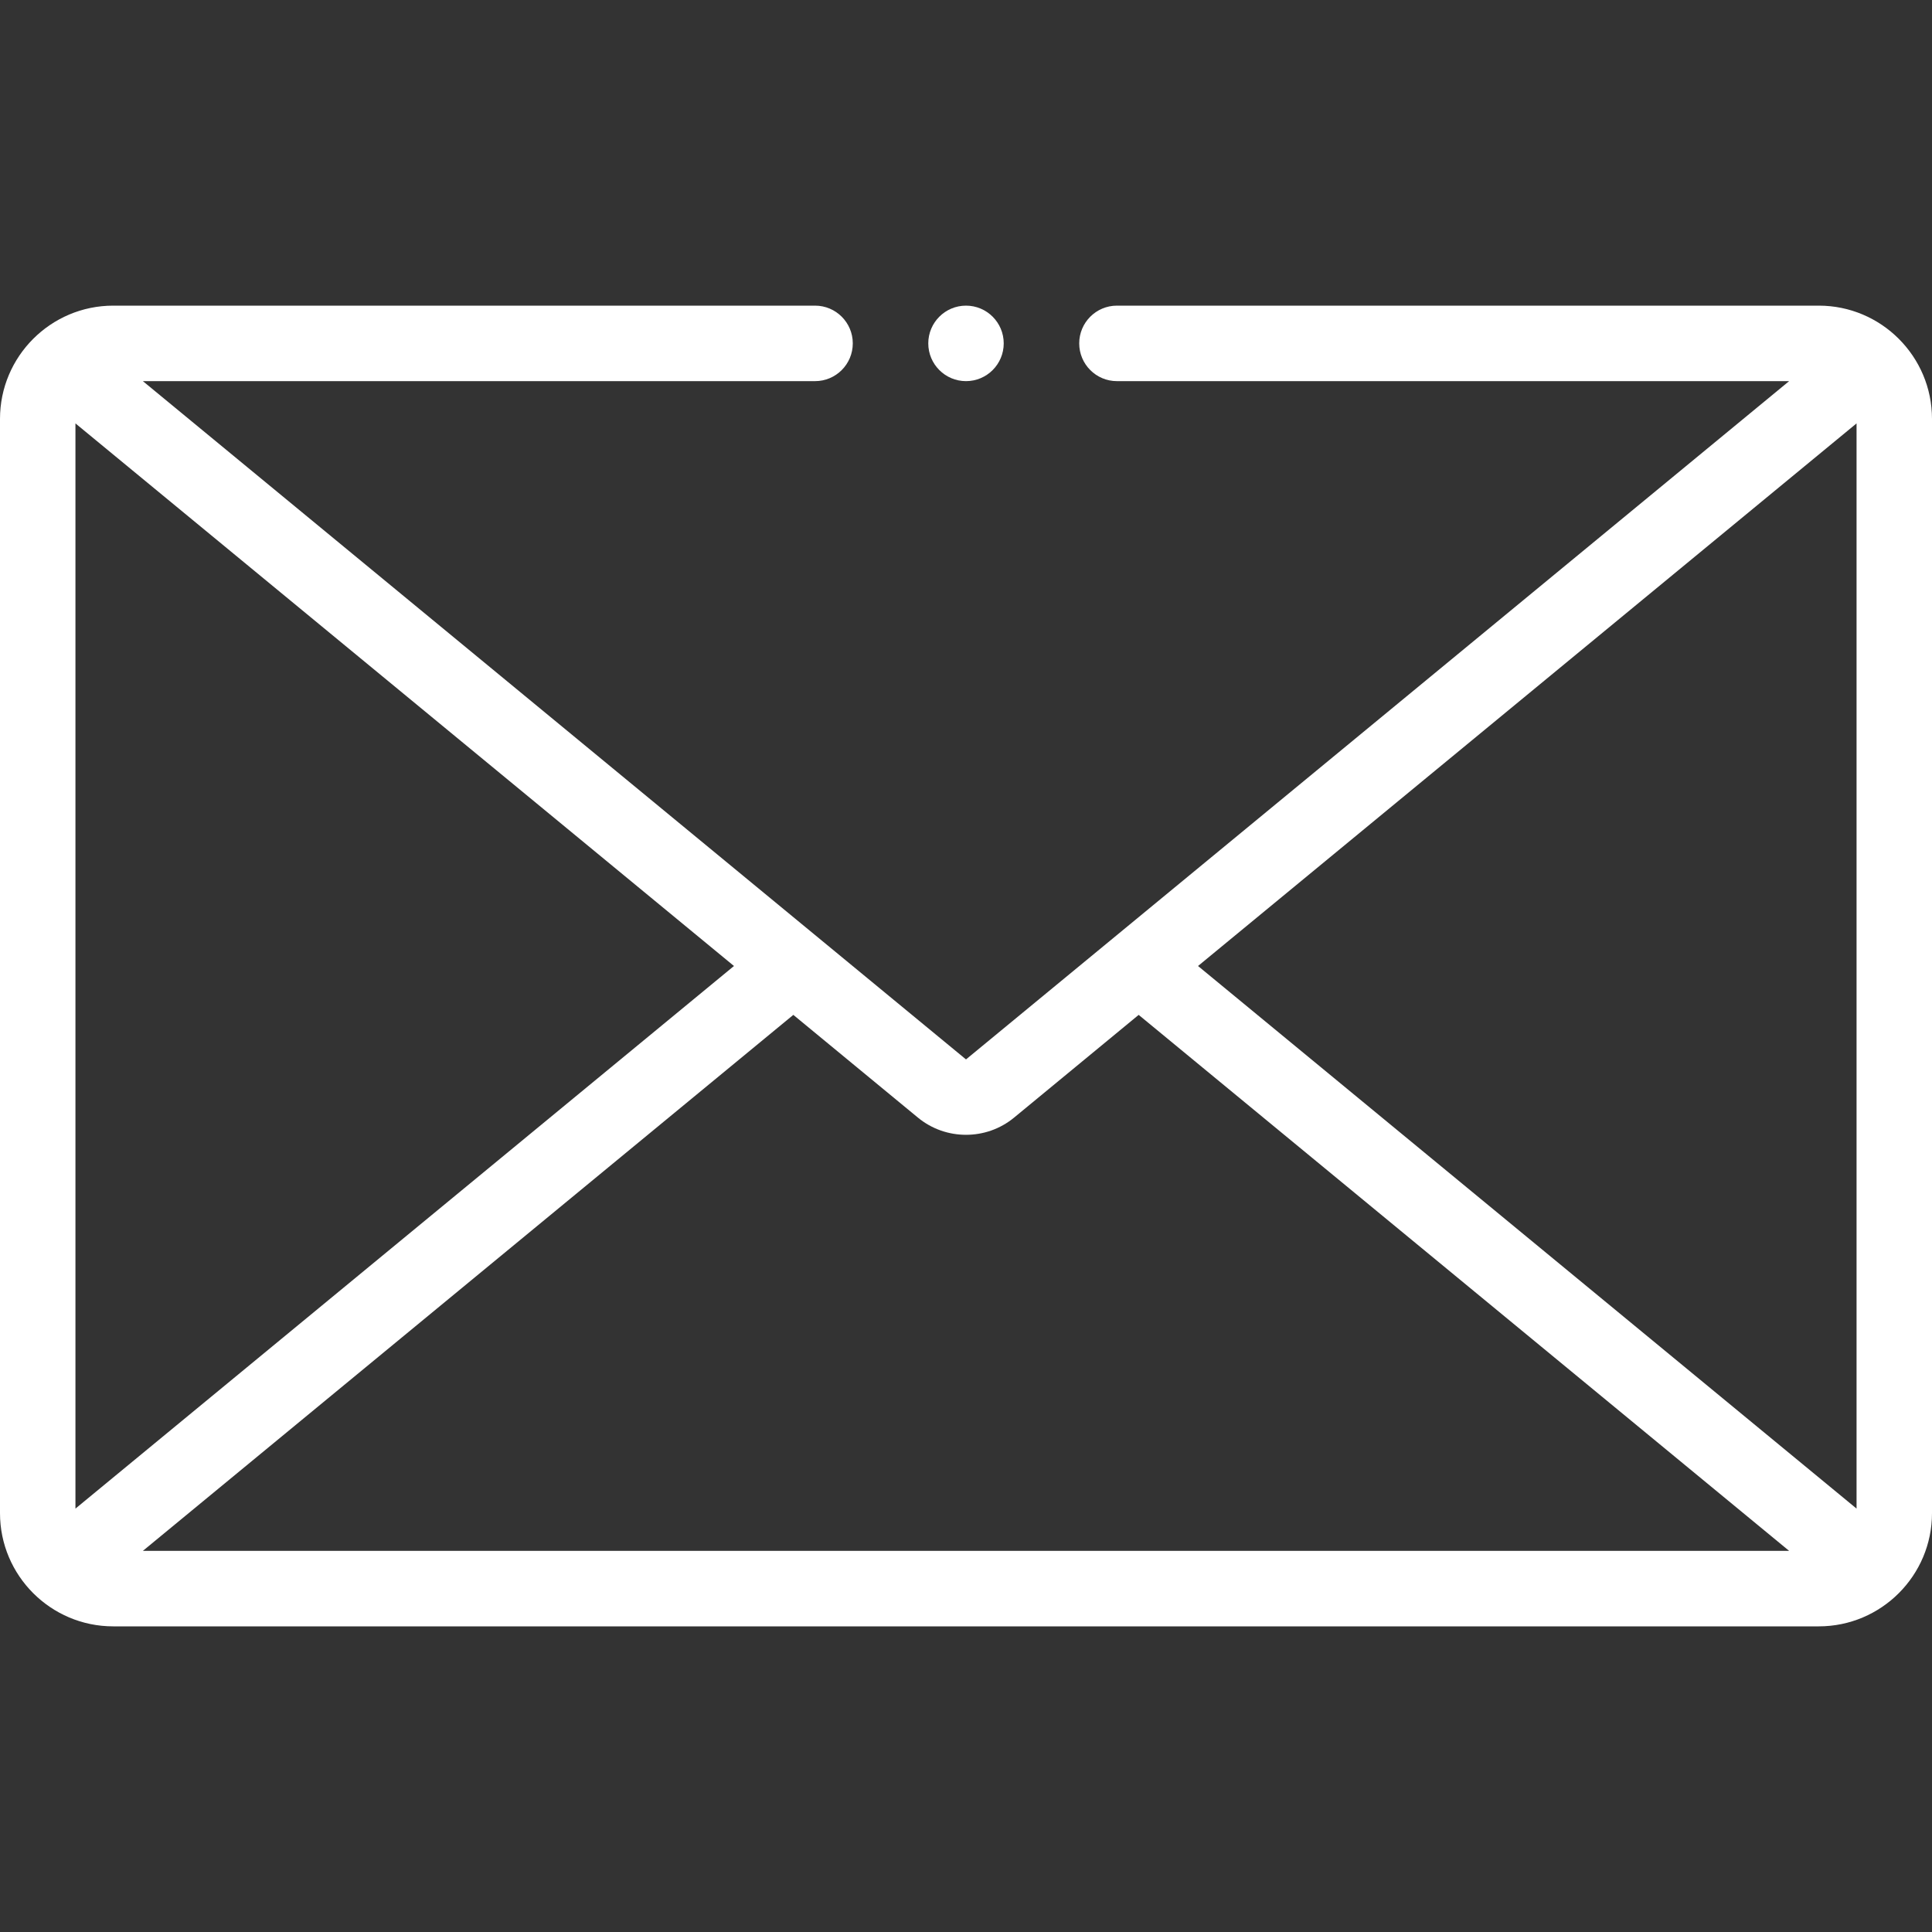 <svg width="40" height="40" viewBox="0 0 40 40" fill="none" xmlns="http://www.w3.org/2000/svg">
<rect x="0" y="0" width="40" height="40" fill="#333333" stroke="none"/>
<path d="M37.656 6.328H23.125C22.694 6.328 22.344 6.678 22.344 7.109C22.344 7.541 22.694 7.891 23.125 7.891H37.042L20 21.934L2.958 7.891H16.875C17.306 7.891 17.656 7.541 17.656 7.109C17.656 6.678 17.306 6.328 16.875 6.328H2.344C1.051 6.328 0 7.38 0 8.672V31.328C0 32.62 1.051 33.672 2.344 33.672H37.656C38.949 33.672 40 32.62 40 31.328V8.672C40 7.38 38.949 6.328 37.656 6.328ZM24.804 20L38.438 8.766V31.234L24.804 20ZM20 23.495C20.353 23.495 20.706 23.377 20.994 23.14L23.575 21.012L37.042 32.109H2.958L16.425 21.012L19.006 23.14C19.294 23.377 19.647 23.495 20 23.495ZM15.196 20L1.562 31.234V8.766L15.196 20Z" fill="white"/>
<path d="M20 7.891C20.431 7.891 20.781 7.541 20.781 7.109C20.781 6.678 20.431 6.328 20 6.328C19.569 6.328 19.219 6.678 19.219 7.109C19.219 7.541 19.569 7.891 20 7.891Z" fill="white"/>
</svg>
